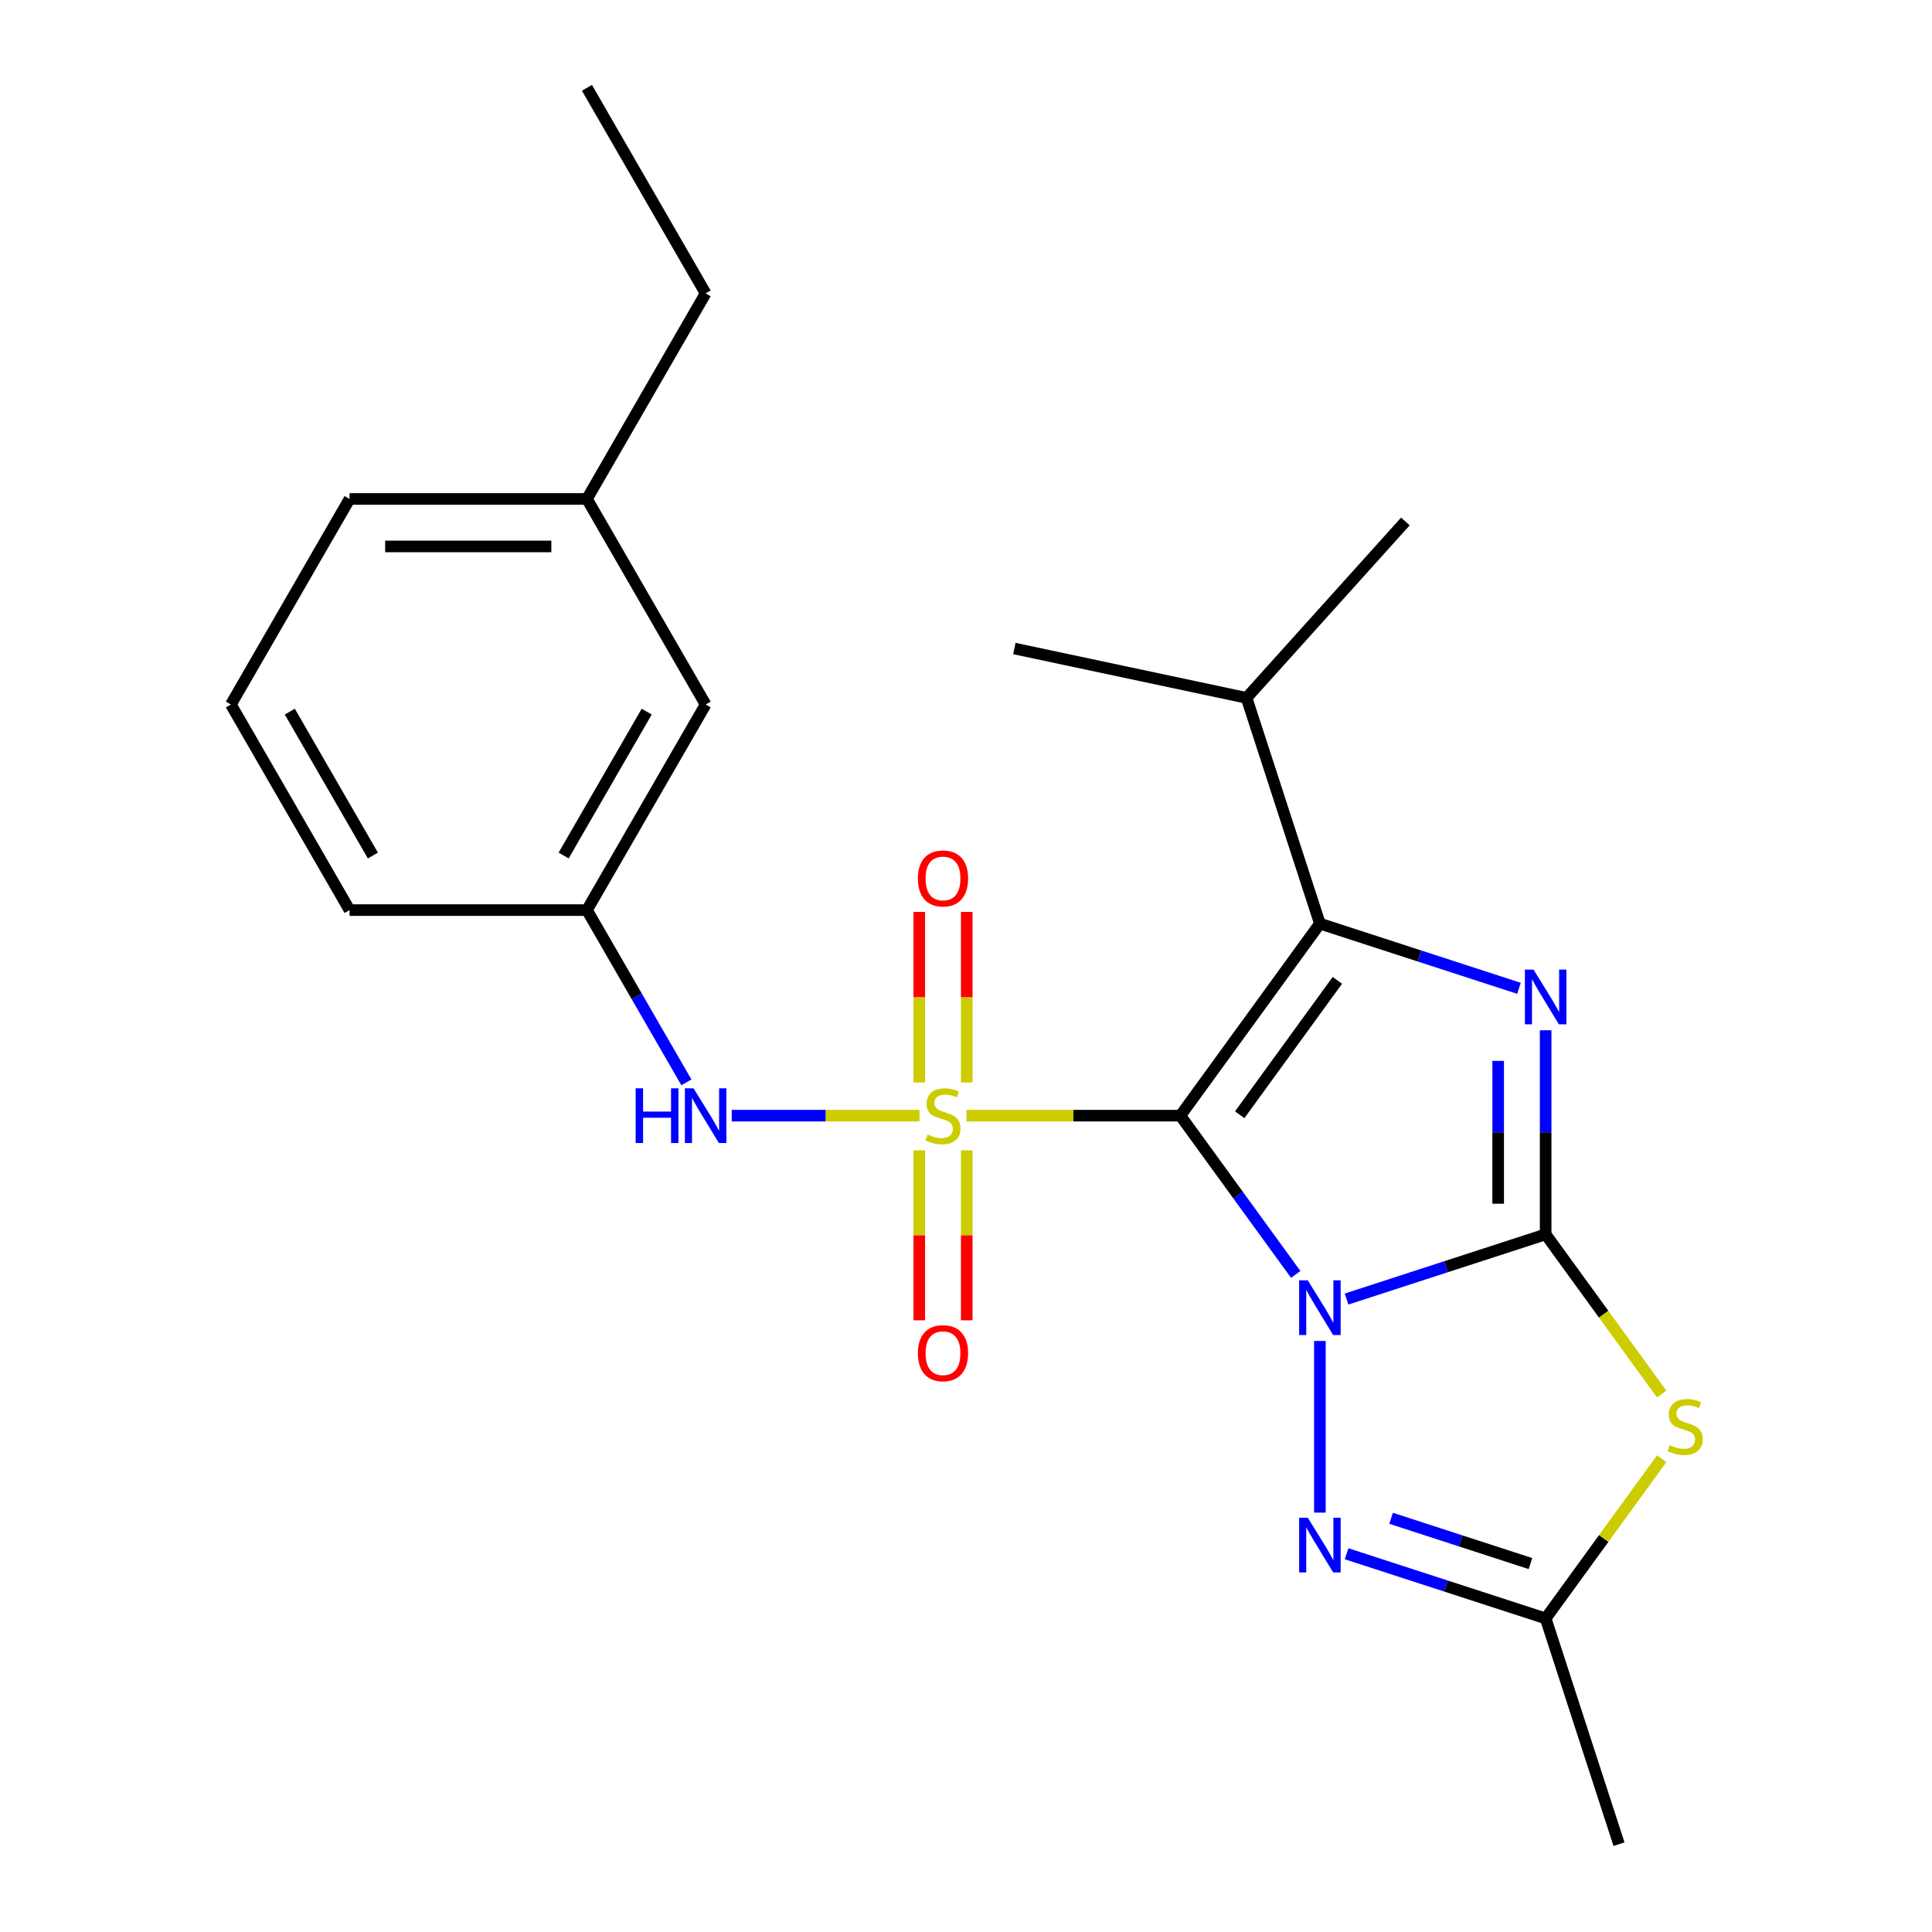 <?xml version='1.0' encoding='iso-8859-1'?>
<svg version='1.1' baseProfile='full'
              xmlns='http://www.w3.org/2000/svg'
                      xmlns:rdkit='http://www.rdkit.org/xml'
                      xmlns:xlink='http://www.w3.org/1999/xlink'
                  xml:space='preserve'
width='1000px' height='1000px' viewBox='0 0 1000 1000'>
<!-- END OF HEADER -->
<rect style='opacity:1.0;fill:#FFFFFF;stroke:none' width='1000' height='1000' x='0' y='0'> </rect>
<path class='bond-0' d='M 670.655,659.634 L 640.806,618.551' style='fill:none;fill-rule:evenodd;stroke:#0000FF;stroke-width:6px;stroke-linecap:butt;stroke-linejoin:miter;stroke-opacity:1' />
<path class='bond-0' d='M 640.806,618.551 L 610.957,577.467' style='fill:none;fill-rule:evenodd;stroke:#000000;stroke-width:6px;stroke-linecap:butt;stroke-linejoin:miter;stroke-opacity:1' />
<path class='bond-2' d='M 696.986,672.378 L 748.505,655.639' style='fill:none;fill-rule:evenodd;stroke:#0000FF;stroke-width:6px;stroke-linecap:butt;stroke-linejoin:miter;stroke-opacity:1' />
<path class='bond-2' d='M 748.505,655.639 L 800.024,638.899' style='fill:none;fill-rule:evenodd;stroke:#000000;stroke-width:6px;stroke-linecap:butt;stroke-linejoin:miter;stroke-opacity:1' />
<path class='bond-6' d='M 683.174,694.097 L 683.174,782.928' style='fill:none;fill-rule:evenodd;stroke:#0000FF;stroke-width:6px;stroke-linecap:butt;stroke-linejoin:miter;stroke-opacity:1' />
<path class='bond-1' d='M 610.957,577.467 L 555.601,577.467' style='fill:none;fill-rule:evenodd;stroke:#000000;stroke-width:6px;stroke-linecap:butt;stroke-linejoin:miter;stroke-opacity:1' />
<path class='bond-1' d='M 555.601,577.467 L 500.245,577.467' style='fill:none;fill-rule:evenodd;stroke:#CCCC00;stroke-width:6px;stroke-linecap:butt;stroke-linejoin:miter;stroke-opacity:1' />
<path class='bond-3' d='M 610.957,577.467 L 683.174,478.069' style='fill:none;fill-rule:evenodd;stroke:#000000;stroke-width:6px;stroke-linecap:butt;stroke-linejoin:miter;stroke-opacity:1' />
<path class='bond-3' d='M 641.669,577.001 L 692.221,507.422' style='fill:none;fill-rule:evenodd;stroke:#000000;stroke-width:6px;stroke-linecap:butt;stroke-linejoin:miter;stroke-opacity:1' />
<path class='bond-8' d='M 475.942,577.467 L 427.34,577.467' style='fill:none;fill-rule:evenodd;stroke:#CCCC00;stroke-width:6px;stroke-linecap:butt;stroke-linejoin:miter;stroke-opacity:1' />
<path class='bond-8' d='M 427.34,577.467 L 378.739,577.467' style='fill:none;fill-rule:evenodd;stroke:#0000FF;stroke-width:6px;stroke-linecap:butt;stroke-linejoin:miter;stroke-opacity:1' />
<path class='bond-9' d='M 475.808,595.419 L 475.808,639.403' style='fill:none;fill-rule:evenodd;stroke:#CCCC00;stroke-width:6px;stroke-linecap:butt;stroke-linejoin:miter;stroke-opacity:1' />
<path class='bond-9' d='M 475.808,639.403 L 475.808,683.388' style='fill:none;fill-rule:evenodd;stroke:#FF0000;stroke-width:6px;stroke-linecap:butt;stroke-linejoin:miter;stroke-opacity:1' />
<path class='bond-9' d='M 500.38,595.419 L 500.38,639.403' style='fill:none;fill-rule:evenodd;stroke:#CCCC00;stroke-width:6px;stroke-linecap:butt;stroke-linejoin:miter;stroke-opacity:1' />
<path class='bond-9' d='M 500.38,639.403 L 500.38,683.388' style='fill:none;fill-rule:evenodd;stroke:#FF0000;stroke-width:6px;stroke-linecap:butt;stroke-linejoin:miter;stroke-opacity:1' />
<path class='bond-10' d='M 500.38,560.276 L 500.38,516.141' style='fill:none;fill-rule:evenodd;stroke:#CCCC00;stroke-width:6px;stroke-linecap:butt;stroke-linejoin:miter;stroke-opacity:1' />
<path class='bond-10' d='M 500.38,516.141 L 500.38,472.006' style='fill:none;fill-rule:evenodd;stroke:#FF0000;stroke-width:6px;stroke-linecap:butt;stroke-linejoin:miter;stroke-opacity:1' />
<path class='bond-10' d='M 475.808,560.276 L 475.808,516.141' style='fill:none;fill-rule:evenodd;stroke:#CCCC00;stroke-width:6px;stroke-linecap:butt;stroke-linejoin:miter;stroke-opacity:1' />
<path class='bond-10' d='M 475.808,516.141 L 475.808,472.006' style='fill:none;fill-rule:evenodd;stroke:#FF0000;stroke-width:6px;stroke-linecap:butt;stroke-linejoin:miter;stroke-opacity:1' />
<path class='bond-4' d='M 800.024,638.899 L 800.024,586.083' style='fill:none;fill-rule:evenodd;stroke:#000000;stroke-width:6px;stroke-linecap:butt;stroke-linejoin:miter;stroke-opacity:1' />
<path class='bond-4' d='M 800.024,586.083 L 800.024,533.267' style='fill:none;fill-rule:evenodd;stroke:#0000FF;stroke-width:6px;stroke-linecap:butt;stroke-linejoin:miter;stroke-opacity:1' />
<path class='bond-4' d='M 775.451,623.054 L 775.451,586.083' style='fill:none;fill-rule:evenodd;stroke:#000000;stroke-width:6px;stroke-linecap:butt;stroke-linejoin:miter;stroke-opacity:1' />
<path class='bond-4' d='M 775.451,586.083 L 775.451,549.112' style='fill:none;fill-rule:evenodd;stroke:#0000FF;stroke-width:6px;stroke-linecap:butt;stroke-linejoin:miter;stroke-opacity:1' />
<path class='bond-5' d='M 800.024,638.899 L 830.057,680.236' style='fill:none;fill-rule:evenodd;stroke:#000000;stroke-width:6px;stroke-linecap:butt;stroke-linejoin:miter;stroke-opacity:1' />
<path class='bond-5' d='M 830.057,680.236 L 860.089,721.572' style='fill:none;fill-rule:evenodd;stroke:#CCCC00;stroke-width:6px;stroke-linecap:butt;stroke-linejoin:miter;stroke-opacity:1' />
<path class='bond-11' d='M 683.174,478.069 L 645.207,361.219' style='fill:none;fill-rule:evenodd;stroke:#000000;stroke-width:6px;stroke-linecap:butt;stroke-linejoin:miter;stroke-opacity:1' />
<path class='bond-24' d='M 683.174,478.069 L 734.693,494.809' style='fill:none;fill-rule:evenodd;stroke:#000000;stroke-width:6px;stroke-linecap:butt;stroke-linejoin:miter;stroke-opacity:1' />
<path class='bond-24' d='M 734.693,494.809 L 786.212,511.548' style='fill:none;fill-rule:evenodd;stroke:#0000FF;stroke-width:6px;stroke-linecap:butt;stroke-linejoin:miter;stroke-opacity:1' />
<path class='bond-23' d='M 860.089,755.023 L 830.057,796.359' style='fill:none;fill-rule:evenodd;stroke:#CCCC00;stroke-width:6px;stroke-linecap:butt;stroke-linejoin:miter;stroke-opacity:1' />
<path class='bond-23' d='M 830.057,796.359 L 800.024,837.696' style='fill:none;fill-rule:evenodd;stroke:#000000;stroke-width:6px;stroke-linecap:butt;stroke-linejoin:miter;stroke-opacity:1' />
<path class='bond-7' d='M 696.986,804.217 L 748.505,820.956' style='fill:none;fill-rule:evenodd;stroke:#0000FF;stroke-width:6px;stroke-linecap:butt;stroke-linejoin:miter;stroke-opacity:1' />
<path class='bond-7' d='M 748.505,820.956 L 800.024,837.696' style='fill:none;fill-rule:evenodd;stroke:#000000;stroke-width:6px;stroke-linecap:butt;stroke-linejoin:miter;stroke-opacity:1' />
<path class='bond-7' d='M 720.035,785.868 L 756.098,797.586' style='fill:none;fill-rule:evenodd;stroke:#0000FF;stroke-width:6px;stroke-linecap:butt;stroke-linejoin:miter;stroke-opacity:1' />
<path class='bond-7' d='M 756.098,797.586 L 792.161,809.304' style='fill:none;fill-rule:evenodd;stroke:#000000;stroke-width:6px;stroke-linecap:butt;stroke-linejoin:miter;stroke-opacity:1' />
<path class='bond-15' d='M 800.024,837.696 L 837.991,954.545' style='fill:none;fill-rule:evenodd;stroke:#000000;stroke-width:6px;stroke-linecap:butt;stroke-linejoin:miter;stroke-opacity:1' />
<path class='bond-12' d='M 355.282,560.236 L 329.541,515.65' style='fill:none;fill-rule:evenodd;stroke:#0000FF;stroke-width:6px;stroke-linecap:butt;stroke-linejoin:miter;stroke-opacity:1' />
<path class='bond-12' d='M 329.541,515.65 L 303.799,471.065' style='fill:none;fill-rule:evenodd;stroke:#000000;stroke-width:6px;stroke-linecap:butt;stroke-linejoin:miter;stroke-opacity:1' />
<path class='bond-19' d='M 645.207,361.219 L 727.419,269.914' style='fill:none;fill-rule:evenodd;stroke:#000000;stroke-width:6px;stroke-linecap:butt;stroke-linejoin:miter;stroke-opacity:1' />
<path class='bond-20' d='M 645.207,361.219 L 525.029,335.675' style='fill:none;fill-rule:evenodd;stroke:#000000;stroke-width:6px;stroke-linecap:butt;stroke-linejoin:miter;stroke-opacity:1' />
<path class='bond-13' d='M 303.799,471.065 L 365.231,364.662' style='fill:none;fill-rule:evenodd;stroke:#000000;stroke-width:6px;stroke-linecap:butt;stroke-linejoin:miter;stroke-opacity:1' />
<path class='bond-13' d='M 291.733,442.818 L 334.735,368.336' style='fill:none;fill-rule:evenodd;stroke:#000000;stroke-width:6px;stroke-linecap:butt;stroke-linejoin:miter;stroke-opacity:1' />
<path class='bond-17' d='M 303.799,471.065 L 180.936,471.065' style='fill:none;fill-rule:evenodd;stroke:#000000;stroke-width:6px;stroke-linecap:butt;stroke-linejoin:miter;stroke-opacity:1' />
<path class='bond-14' d='M 365.231,364.662 L 303.799,258.26' style='fill:none;fill-rule:evenodd;stroke:#000000;stroke-width:6px;stroke-linecap:butt;stroke-linejoin:miter;stroke-opacity:1' />
<path class='bond-21' d='M 303.799,258.26 L 365.231,151.857' style='fill:none;fill-rule:evenodd;stroke:#000000;stroke-width:6px;stroke-linecap:butt;stroke-linejoin:miter;stroke-opacity:1' />
<path class='bond-25' d='M 303.799,258.26 L 180.936,258.26' style='fill:none;fill-rule:evenodd;stroke:#000000;stroke-width:6px;stroke-linecap:butt;stroke-linejoin:miter;stroke-opacity:1' />
<path class='bond-25' d='M 285.37,282.832 L 199.366,282.832' style='fill:none;fill-rule:evenodd;stroke:#000000;stroke-width:6px;stroke-linecap:butt;stroke-linejoin:miter;stroke-opacity:1' />
<path class='bond-16' d='M 119.504,364.662 L 180.936,471.065' style='fill:none;fill-rule:evenodd;stroke:#000000;stroke-width:6px;stroke-linecap:butt;stroke-linejoin:miter;stroke-opacity:1' />
<path class='bond-16' d='M 150,368.336 L 193.002,442.818' style='fill:none;fill-rule:evenodd;stroke:#000000;stroke-width:6px;stroke-linecap:butt;stroke-linejoin:miter;stroke-opacity:1' />
<path class='bond-18' d='M 119.504,364.662 L 180.936,258.26' style='fill:none;fill-rule:evenodd;stroke:#000000;stroke-width:6px;stroke-linecap:butt;stroke-linejoin:miter;stroke-opacity:1' />
<path class='bond-22' d='M 365.231,151.857 L 303.799,45.455' style='fill:none;fill-rule:evenodd;stroke:#000000;stroke-width:6px;stroke-linecap:butt;stroke-linejoin:miter;stroke-opacity:1' />
<path  class='atom-0' d='M 676.914 662.706
L 686.194 677.706
Q 687.114 679.186, 688.594 681.866
Q 690.074 684.546, 690.154 684.706
L 690.154 662.706
L 693.914 662.706
L 693.914 691.026
L 690.034 691.026
L 680.074 674.626
Q 678.914 672.706, 677.674 670.506
Q 676.474 668.306, 676.114 667.626
L 676.114 691.026
L 672.434 691.026
L 672.434 662.706
L 676.914 662.706
' fill='#0000FF'/>
<path  class='atom-2' d='M 480.094 587.187
Q 480.414 587.307, 481.734 587.867
Q 483.054 588.427, 484.494 588.787
Q 485.974 589.107, 487.414 589.107
Q 490.094 589.107, 491.654 587.827
Q 493.214 586.507, 493.214 584.227
Q 493.214 582.667, 492.414 581.707
Q 491.654 580.747, 490.454 580.227
Q 489.254 579.707, 487.254 579.107
Q 484.734 578.347, 483.214 577.627
Q 481.734 576.907, 480.654 575.387
Q 479.614 573.867, 479.614 571.307
Q 479.614 567.747, 482.014 565.547
Q 484.454 563.347, 489.254 563.347
Q 492.534 563.347, 496.254 564.907
L 495.334 567.987
Q 491.934 566.587, 489.374 566.587
Q 486.614 566.587, 485.094 567.747
Q 483.574 568.867, 483.614 570.827
Q 483.614 572.347, 484.374 573.267
Q 485.174 574.187, 486.294 574.707
Q 487.454 575.227, 489.374 575.827
Q 491.934 576.627, 493.454 577.427
Q 494.974 578.227, 496.054 579.867
Q 497.174 581.467, 497.174 584.227
Q 497.174 588.147, 494.534 590.267
Q 491.934 592.347, 487.574 592.347
Q 485.054 592.347, 483.134 591.787
Q 481.254 591.267, 479.014 590.347
L 480.094 587.187
' fill='#CCCC00'/>
<path  class='atom-5' d='M 793.764 501.876
L 803.044 516.876
Q 803.964 518.356, 805.444 521.036
Q 806.924 523.716, 807.004 523.876
L 807.004 501.876
L 810.764 501.876
L 810.764 530.196
L 806.884 530.196
L 796.924 513.796
Q 795.764 511.876, 794.524 509.676
Q 793.324 507.476, 792.964 506.796
L 792.964 530.196
L 789.284 530.196
L 789.284 501.876
L 793.764 501.876
' fill='#0000FF'/>
<path  class='atom-6' d='M 864.241 748.017
Q 864.561 748.137, 865.881 748.697
Q 867.201 749.257, 868.641 749.617
Q 870.121 749.937, 871.561 749.937
Q 874.241 749.937, 875.801 748.657
Q 877.361 747.337, 877.361 745.057
Q 877.361 743.497, 876.561 742.537
Q 875.801 741.577, 874.601 741.057
Q 873.401 740.537, 871.401 739.937
Q 868.881 739.177, 867.361 738.457
Q 865.881 737.737, 864.801 736.217
Q 863.761 734.697, 863.761 732.137
Q 863.761 728.577, 866.161 726.377
Q 868.601 724.177, 873.401 724.177
Q 876.681 724.177, 880.401 725.737
L 879.481 728.817
Q 876.081 727.417, 873.521 727.417
Q 870.761 727.417, 869.241 728.577
Q 867.721 729.697, 867.761 731.657
Q 867.761 733.177, 868.521 734.097
Q 869.321 735.017, 870.441 735.537
Q 871.601 736.057, 873.521 736.657
Q 876.081 737.457, 877.601 738.257
Q 879.121 739.057, 880.201 740.697
Q 881.321 742.297, 881.321 745.057
Q 881.321 748.977, 878.681 751.097
Q 876.081 753.177, 871.721 753.177
Q 869.201 753.177, 867.281 752.617
Q 865.401 752.097, 863.161 751.177
L 864.241 748.017
' fill='#CCCC00'/>
<path  class='atom-7' d='M 676.914 785.569
L 686.194 800.569
Q 687.114 802.049, 688.594 804.729
Q 690.074 807.409, 690.154 807.569
L 690.154 785.569
L 693.914 785.569
L 693.914 813.889
L 690.034 813.889
L 680.074 797.489
Q 678.914 795.569, 677.674 793.369
Q 676.474 791.169, 676.114 790.489
L 676.114 813.889
L 672.434 813.889
L 672.434 785.569
L 676.914 785.569
' fill='#0000FF'/>
<path  class='atom-9' d='M 329.011 563.307
L 332.851 563.307
L 332.851 575.347
L 347.331 575.347
L 347.331 563.307
L 351.171 563.307
L 351.171 591.627
L 347.331 591.627
L 347.331 578.547
L 332.851 578.547
L 332.851 591.627
L 329.011 591.627
L 329.011 563.307
' fill='#0000FF'/>
<path  class='atom-9' d='M 358.971 563.307
L 368.251 578.307
Q 369.171 579.787, 370.651 582.467
Q 372.131 585.147, 372.211 585.307
L 372.211 563.307
L 375.971 563.307
L 375.971 591.627
L 372.091 591.627
L 362.131 575.227
Q 360.971 573.307, 359.731 571.107
Q 358.531 568.907, 358.171 568.227
L 358.171 591.627
L 354.491 591.627
L 354.491 563.307
L 358.971 563.307
' fill='#0000FF'/>
<path  class='atom-10' d='M 475.094 700.411
Q 475.094 693.611, 478.454 689.811
Q 481.814 686.011, 488.094 686.011
Q 494.374 686.011, 497.734 689.811
Q 501.094 693.611, 501.094 700.411
Q 501.094 707.291, 497.694 711.211
Q 494.294 715.091, 488.094 715.091
Q 481.854 715.091, 478.454 711.211
Q 475.094 707.331, 475.094 700.411
M 488.094 711.891
Q 492.414 711.891, 494.734 709.011
Q 497.094 706.091, 497.094 700.411
Q 497.094 694.851, 494.734 692.051
Q 492.414 689.211, 488.094 689.211
Q 483.774 689.211, 481.414 692.011
Q 479.094 694.811, 479.094 700.411
Q 479.094 706.131, 481.414 709.011
Q 483.774 711.891, 488.094 711.891
' fill='#FF0000'/>
<path  class='atom-11' d='M 475.094 454.684
Q 475.094 447.884, 478.454 444.084
Q 481.814 440.284, 488.094 440.284
Q 494.374 440.284, 497.734 444.084
Q 501.094 447.884, 501.094 454.684
Q 501.094 461.564, 497.694 465.484
Q 494.294 469.364, 488.094 469.364
Q 481.854 469.364, 478.454 465.484
Q 475.094 461.604, 475.094 454.684
M 488.094 466.164
Q 492.414 466.164, 494.734 463.284
Q 497.094 460.364, 497.094 454.684
Q 497.094 449.124, 494.734 446.324
Q 492.414 443.484, 488.094 443.484
Q 483.774 443.484, 481.414 446.284
Q 479.094 449.084, 479.094 454.684
Q 479.094 460.404, 481.414 463.284
Q 483.774 466.164, 488.094 466.164
' fill='#FF0000'/>
</svg>
